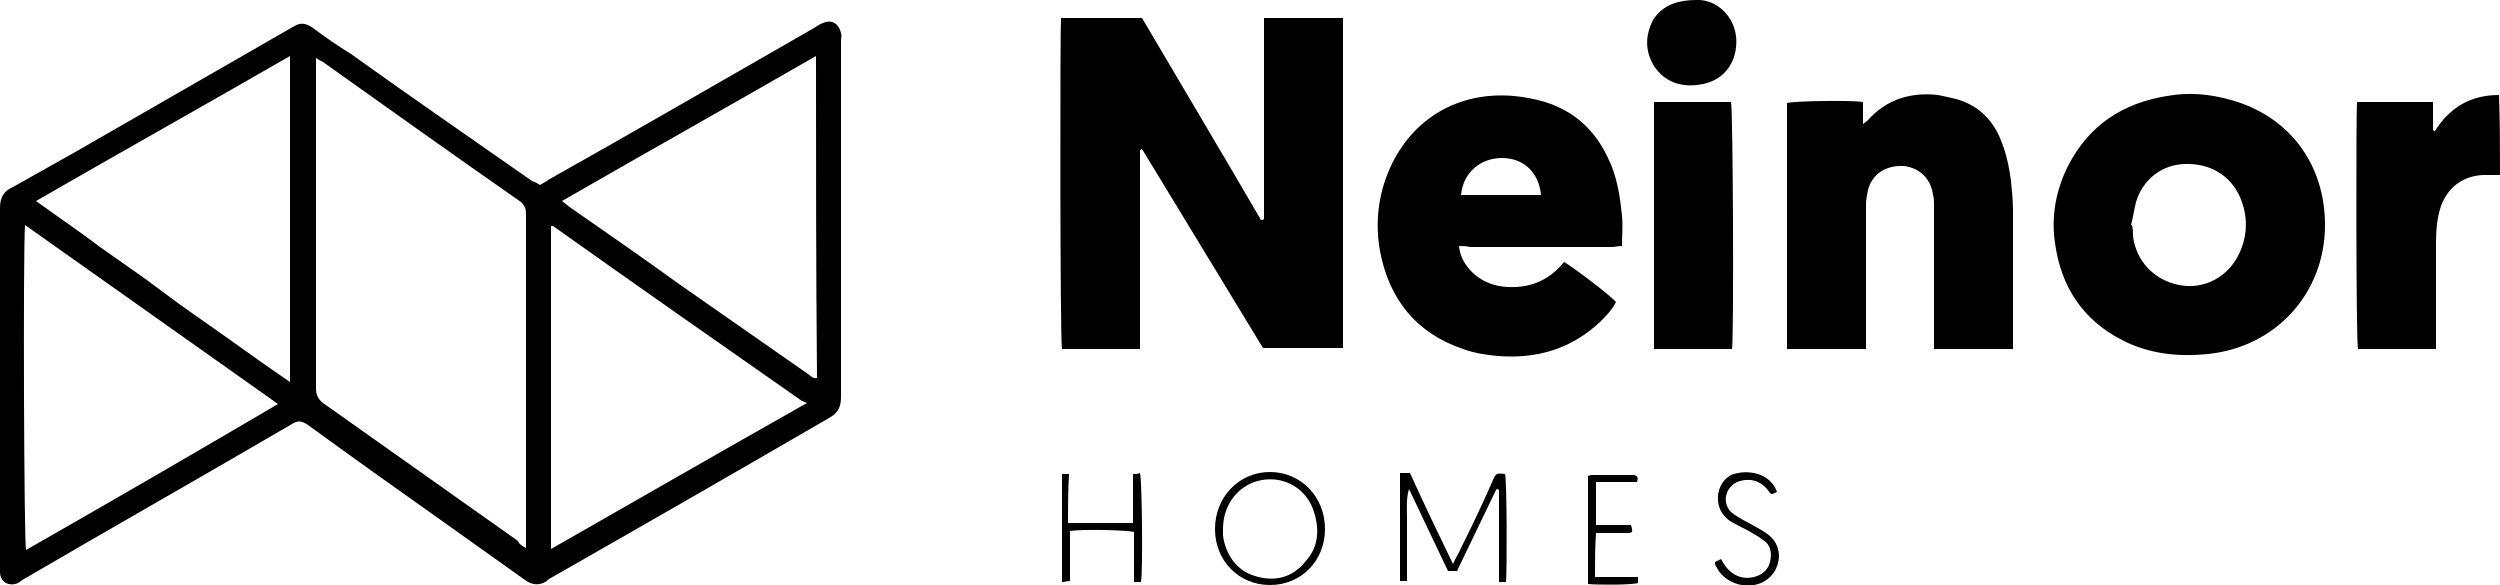 <svg xmlns="http://www.w3.org/2000/svg" xmlns:xlink="http://www.w3.org/1999/xlink" id="Capa_1" x="0px" y="0px" viewBox="0 0 250 58.5" style="enable-background:new 0 0 250 58.5;" xml:space="preserve"><g>	<path d="M54,18.5c0.3-0.2,0.6-0.3,0.8-0.5C63.7,13,72.5,7.9,81.4,2.8c0.3-0.2,0.6-0.4,0.9-0.5c0.9-0.4,1.6,0.1,1.8,1  c0.1,0.3,0,0.5,0,0.8c0,11.9,0,23.7,0,35.6c0,1-0.3,1.6-1.2,2.1c-9.3,5.4-18.7,10.8-28,16.1c-0.1,0.1-0.2,0.1-0.2,0.2  c-0.8,0.5-1.5,0.4-2.2-0.1c-2.4-1.7-4.9-3.5-7.3-5.2c-4.8-3.4-9.6-6.8-14.4-10.3c-0.6-0.4-1-0.5-1.6-0.1  c-8.9,5.2-17.9,10.3-26.8,15.5C2.2,58,2,58.2,1.8,58.3c-0.9,0.4-1.8-0.1-1.8-1.1c0-0.2,0-0.5,0-0.7c0-11.9,0-23.8,0-35.7  c0-1.1,0.4-1.7,1.3-2.1c2.1-1.2,4.3-2.4,6.4-3.6C14.8,11,22,6.9,29.1,2.8c0.1-0.1,0.2-0.1,0.2-0.1c0.7-0.5,1.3-0.4,2,0.1  c1.2,0.9,2.5,1.8,3.8,2.6c6,4.3,12.1,8.5,18.1,12.7C53.5,18.2,53.7,18.3,54,18.5z M52.6,54.8c0-0.5,0-0.8,0-1.1c0-4.5,0-8.9,0-13.4  c0-6.3,0-12.6,0-18.9c0-0.5-0.1-0.8-0.5-1.2c-6.6-4.6-13.2-9.3-19.8-14c-0.2-0.1-0.4-0.2-0.7-0.4c0,0.4,0,0.7,0,1  c0,10.7,0,21.4,0,32c0,0.7,0.2,1.1,0.7,1.5c6.5,4.6,13,9.2,19.5,13.8C51.9,54.4,52.2,54.6,52.6,54.8z M29,5.6  c-8.5,4.9-16.9,9.6-25.4,14.5c2.2,1.6,4.3,3,6.4,4.6c2.1,1.5,4.2,2.9,6.3,4.5s4.2,3,6.3,4.5c2.1,1.5,4.2,3,6.4,4.5  C29,27.3,29,16.6,29,5.6z M2.5,22.5C2.3,25.3,2.4,54.2,2.6,55c8.4-4.8,16.7-9.6,25.2-14.6C19.3,34.4,11,28.5,2.5,22.5z M55.1,54.9  C63.7,50,72,45.2,80.7,40.3c-0.3-0.1-0.4-0.2-0.5-0.2c-8.3-5.8-16.6-11.6-24.9-17.5c0,0-0.1,0-0.1,0c-0.1,0-0.1,0-0.1,0.1  C55.1,33.3,55.1,44,55.1,54.9z M81.6,5.6c-8.5,4.9-16.9,9.6-25.4,14.5c0.4,0.3,0.6,0.5,0.9,0.7c3.6,2.5,7.2,5,10.8,7.6  c4.3,3,8.6,6,12.9,9c0.3,0.2,0.5,0.5,0.9,0.4C81.6,27.1,81.6,16.4,81.6,5.6z"></path>	<path d="M126.4,21.9c0-6.7,0-13.4,0-20.1c2.6,0,5.2,0,7.9,0c0,11,0,22,0,33c-2.7,0-5.3,0-8,0c-4-6.6-8.1-13.3-12.1-19.9  c-0.1,0-0.1,0.1-0.2,0.1c0,6.6,0,13.2,0,19.9c-2.7,0-5.2,0-7.8,0c-0.2-0.7-0.2-31.9-0.1-33.1c2.7,0,5.4,0,8.1,0  c4,6.8,8,13.5,11.9,20.2C126.2,22,126.3,22,126.4,21.9z"></path>	<path d="M232.5,22.5c0,6.8-4.9,12.2-11.7,12.9c-3,0.3-5.9,0-8.6-1.4c-3.9-2-6.1-5.3-6.7-9.7c-0.4-2.7,0.1-5.3,1.3-7.7  c2.1-4.1,5.5-6.3,9.9-7c2.2-0.4,4.3-0.2,6.4,0.4C228.9,11.6,232.5,16.4,232.5,22.5z M213.1,22.5c0.1,0,0.1,0,0.1,0  c0.1,0.4,0.1,0.8,0.1,1.1c0.3,2.5,2.1,4.4,4.6,4.9s4.9-0.8,6-3.1c0.9-1.9,0.9-3.8,0.1-5.7c-1-2.2-3-3.4-5.6-3.3  c-2.2,0.1-4.1,1.5-4.8,3.8C213.4,21,213.3,21.8,213.1,22.5z"></path>	<path d="M145.9,24.6c0.1,1,0.5,1.7,1.1,2.4c1.2,1.3,2.8,1.8,4.6,1.7c2-0.1,3.6-1,4.8-2.5c0.6,0.3,4.5,3.2,5.2,4  c-0.4,0.8-1,1.4-1.6,2c-2.9,2.7-6.3,3.7-10.2,3.4c-1.2-0.1-2.4-0.3-3.5-0.7c-4.7-1.6-7.4-5-8.3-9.8c-0.5-2.8-0.2-5.6,1-8.3  c2.2-4.9,6.8-7.7,12.4-7.2c1.1,0.1,2.1,0.3,3.1,0.6c2.9,0.9,5,2.8,6.3,5.6c0.9,1.8,1.2,3.8,1.4,5.8c0.1,1,0,1.9,0,3  c-0.4,0-0.7,0.1-1,0.1c-4.7,0-9.4,0-14.2,0C146.6,24.6,146.3,24.6,145.9,24.6z M146.1,19.5c2.7,0,5.3,0,8,0  c-0.2-2.2-1.7-3.7-3.9-3.7C148,15.8,146.3,17.3,146.1,19.5z"></path>	<path d="M186.6,34.9c-2.7,0-5.2,0-7.9,0c0-8.2,0-16.4,0-24.6c0.6-0.2,6.4-0.3,7.6-0.1c0,0.7,0,1.4,0,2.2c0.3-0.2,0.4-0.3,0.5-0.4  c1.9-2.1,4.3-2.8,7-2.5c0.5,0.1,0.9,0.2,1.4,0.3c2.3,0.5,3.9,1.9,4.8,4c0.6,1.4,0.9,2.8,1.1,4.3c0.1,1,0.2,2,0.2,3  c0,4.3,0,8.5,0,12.8c0,0.4,0,0.7,0,1c-2.7,0-5.3,0-7.9,0c0-0.4,0-0.7,0-1c0-4.5,0-8.9,0-13.4c0-0.4,0-0.7-0.1-1  c-0.2-1.6-1.3-2.7-2.9-2.9c-1.8-0.1-3.2,0.8-3.6,2.4c-0.1,0.5-0.2,1-0.2,1.4c0,4.5,0,8.9,0,13.4C186.6,34.2,186.6,34.5,186.6,34.9z  "></path>	<path d="M250,17.5c-0.6,0-1.1,0-1.7,0c-2,0.1-3.5,1.2-4.2,3.1c-0.4,1.2-0.5,2.4-0.5,3.7c0,3.2,0,6.4,0,9.6c0,0.3,0,0.6,0,1  c-2.6,0-5.2,0-7.8,0c-0.2-0.6-0.2-23.6-0.1-24.7c2.5,0,5,0,7.6,0c0,0.9,0,1.9,0,2.8c0.1,0.1,0.1,0.1,0.2,0.1  c1.5-2.4,3.6-3.6,6.4-3.6C250,12.1,250,14.7,250,17.5z"></path>	<path d="M173.2,34.9c-2.6,0-5.1,0-7.8,0c0-8.3,0-16.5,0-24.7c2.6,0,5.2,0,7.7,0C173.3,10.8,173.4,33.6,173.2,34.9z"></path>	<path d="M169.7,0c2.3-0.1,4.7,2.4,3.7,5.7c-0.6,1.7-1.9,2.6-3.7,2.8c-1.8,0.2-3.3-0.4-4.3-1.9c-0.9-1.5-0.9-3-0.1-4.6  C166.2,0.6,167.6,0,169.7,0z"></path>	<path d="M145.3,56.4c0.3-0.7,0.6-1.1,0.8-1.6c1.1-2.2,2.2-4.5,3.2-6.8c0.3-0.7,0.4-0.7,1.2-0.6c0.2,0.6,0.2,9.9,0.1,10.8  c-0.2,0-0.4,0-0.7,0c0-3.1,0-6.1,0-9.2c-0.1-0.1-0.2-0.1-0.2-0.1l-0.1,0.1c-1.3,2.7-2.6,5.4-3.9,8.1c-0.3,0-0.6,0-0.9,0  c-1.3-2.7-2.6-5.5-3.9-8.2c-0.3,1-0.2,2-0.2,3s0,2,0,3.1c0,1,0,2,0,3.1c-0.3,0-0.5,0-0.7,0c0-3.6,0-7.2,0-10.8c0.3,0,0.6,0,1,0  C142.4,50.4,143.8,53.3,145.3,56.4z"></path>	<path d="M127,58.5c-3.1,0-5.5-2.4-5.5-5.6c0-3.2,2.4-5.7,5.5-5.7c3.1,0,5.5,2.5,5.5,5.7C132.5,56.1,130.1,58.5,127,58.5z   M122.3,52.9c0,0.2,0,0.4,0,0.6c0.2,1.9,1.4,3.6,3.2,4.1c1.9,0.6,3.7,0.2,5-1.4c1.3-1.4,1.5-3.1,0.9-5c-0.7-2.3-2.9-3.6-5.2-3.2  C123.9,48.4,122.3,50.4,122.3,52.9z"></path>	<path d="M106.8,52.3c2.2,0,4.3,0,6.5,0c0-1.6,0-3.2,0-4.9c0.3,0,0.5,0,0.7-0.1c0.2,0.6,0.3,9.9,0.1,10.9c-0.2,0-0.4,0-0.7,0  c0-1.7,0-3.4,0-5c-0.7-0.2-5.2-0.3-6.4-0.1c0,1.6,0,3.3,0,5c-0.3,0-0.5,0.1-0.8,0.1c0-3.7,0-7.2,0-10.8c0.3,0,0.4,0,0.7,0  C106.8,49.1,106.8,50.7,106.8,52.3z"></path>	<path d="M177.7,49.2c-0.2,0.1-0.4,0.2-0.6,0.2c-0.2-0.2-0.3-0.4-0.4-0.5c-0.7-0.8-1.6-1.1-2.7-0.8c-1.4,0.4-1.9,2.1-0.9,3.1  c0.5,0.4,1,0.7,1.6,1c0.7,0.4,1.3,0.7,1.9,1.1c0.9,0.6,1.3,1.4,1.3,2.4c-0.1,1.2-0.7,2.1-1.8,2.6c-1.7,0.7-3.8-0.1-4.5-1.7  c-0.1-0.1-0.1-0.2-0.1-0.4c0.2-0.1,0.4-0.2,0.6-0.3c0.1,0.2,0.2,0.3,0.3,0.5c0.7,1.1,1.8,1.6,3,1.3c0.8-0.2,1.4-0.7,1.6-1.5  c0.2-0.9,0.1-1.7-0.7-2.2c-0.5-0.4-1.1-0.7-1.6-1c-0.6-0.3-1.2-0.6-1.7-0.9c-0.7-0.5-1.1-1.1-1.2-2c-0.1-1.1,0.4-2.1,1.3-2.6  C174.6,46.9,177,47.2,177.7,49.2z"></path>	<path d="M159.5,57.7c1.5,0,2.8,0,4.3,0c0,0.3,0,0.4,0,0.6c-0.6,0.2-4,0.2-5,0.1c0-3.6,0-7.1,0-10.8c0.2-0.1,0.4-0.1,0.6-0.1  c1.3,0,2.5,0,3.8,0c0.4,0,0.7,0.1,0.5,0.7c-1.3,0-2.6,0-4.1,0c0,1.5,0,2.8,0,4.3c1.2,0,2.3,0,3.5,0c0.2,0.7,0.2,0.8-0.4,0.8  c-0.7,0-1.4,0-2.1,0c-0.3,0-0.6,0-1,0C159.5,54.7,159.5,56.1,159.5,57.7z"></path></g></svg>